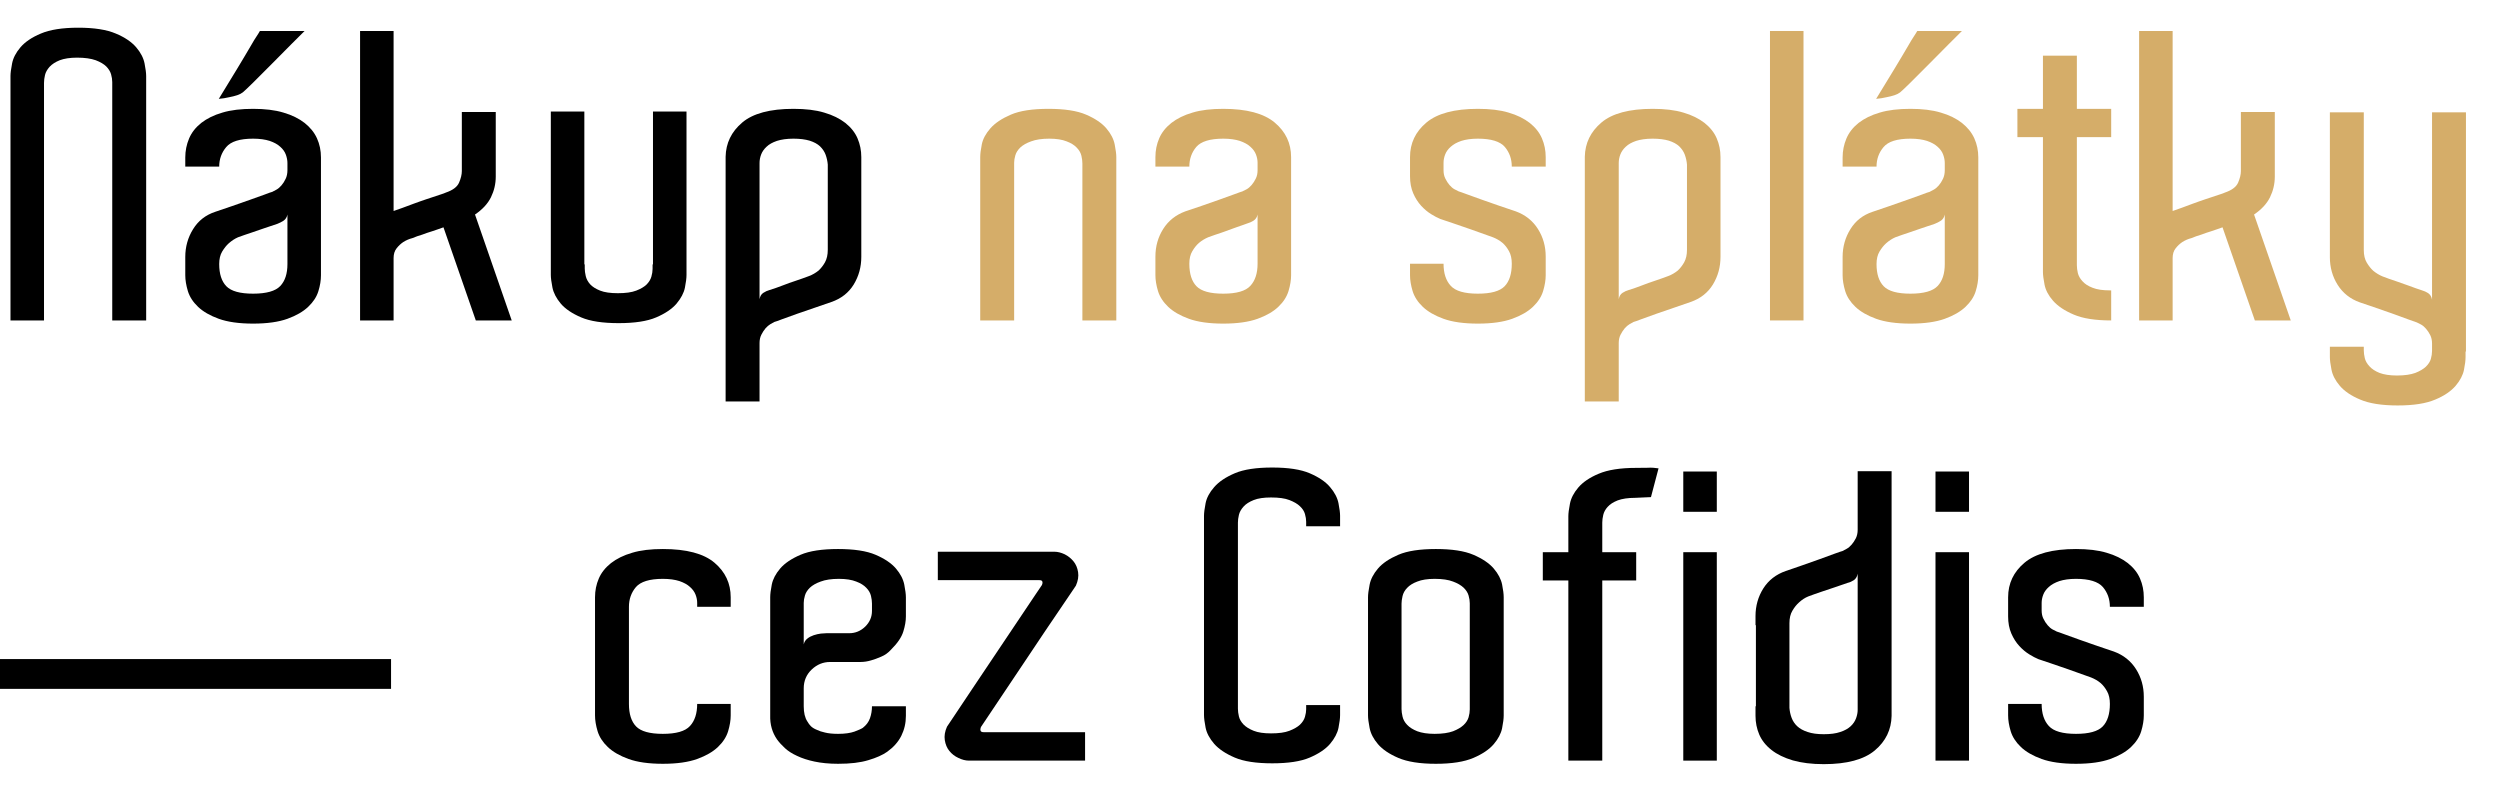 <?xml version="1.0" encoding="UTF-8" standalone="no"?>
<!DOCTYPE svg PUBLIC "-//W3C//DTD SVG 1.1//EN" "http://www.w3.org/Graphics/SVG/1.1/DTD/svg11.dtd">
<svg width="100%" height="100%" viewBox="0 0 242 76" version="1.1" xmlns="http://www.w3.org/2000/svg" xmlns:xlink="http://www.w3.org/1999/xlink" xml:space="preserve" xmlns:serif="http://www.serif.com/" style="fill-rule:evenodd;clip-rule:evenodd;stroke-linecap:square;stroke-linejoin:round;stroke-miterlimit:1.5;">
    <g transform="matrix(1,0,0,1,-6674.57,-4709.99)">
        <g id="Artboard7" transform="matrix(0.982,0,0,0.913,121.982,414.594)">
            <rect x="6671.42" y="4704.83" width="246.16" height="82.693" style="fill:none;"/>
            <g transform="matrix(1.157,0,0,1.245,6000.12,1824.72)">
                <path d="M593.764,2340.53L590.874,2340.53L590.874,2320.23C590.874,2320.02 590.84,2319.8 590.772,2319.56C590.704,2319.33 590.568,2319.11 590.364,2318.9C590.16,2318.7 589.86,2318.52 589.463,2318.37C589.066,2318.23 588.539,2318.15 587.882,2318.15C587.27,2318.15 586.777,2318.23 586.403,2318.37C586.029,2318.52 585.74,2318.71 585.536,2318.93C585.332,2319.16 585.202,2319.39 585.145,2319.63C585.088,2319.87 585.06,2320.09 585.06,2320.3L585.06,2340.53L582.204,2340.53L582.204,2319.72C582.204,2319.47 582.249,2319.11 582.34,2318.65C582.431,2318.18 582.669,2317.72 583.054,2317.27C583.439,2316.82 584.017,2316.42 584.788,2316.1C585.559,2315.77 586.624,2315.6 587.984,2315.6C589.344,2315.6 590.409,2315.77 591.18,2316.1C591.951,2316.42 592.529,2316.82 592.914,2317.27C593.299,2317.72 593.537,2318.18 593.628,2318.65C593.719,2319.11 593.764,2319.47 593.764,2319.72L593.764,2340.53Z" style="fill-rule:nonzero;"/>
                <path d="M602.876,2322.51C603.873,2322.51 604.735,2322.61 605.46,2322.83C606.185,2323.04 606.786,2323.34 607.262,2323.71C607.738,2324.09 608.089,2324.52 608.316,2325.02C608.543,2325.52 608.656,2326.06 608.656,2326.65L608.656,2336.68C608.656,2337.11 608.582,2337.57 608.435,2338.04C608.288,2338.52 607.999,2338.96 607.568,2339.37C607.137,2339.78 606.548,2340.12 605.8,2340.39C605.052,2340.66 604.077,2340.8 602.876,2340.8C601.675,2340.8 600.7,2340.66 599.952,2340.39C599.204,2340.12 598.615,2339.78 598.184,2339.37C597.753,2338.96 597.464,2338.51 597.317,2338.03C597.17,2337.54 597.096,2337.09 597.096,2336.68L597.096,2335.12C597.096,2334.26 597.317,2333.47 597.759,2332.76C598.201,2332.04 598.83,2331.55 599.646,2331.28C600.054,2331.14 600.524,2330.98 601.057,2330.8C601.59,2330.62 602.094,2330.44 602.57,2330.27C603.046,2330.1 603.465,2329.95 603.828,2329.82C604.191,2329.68 604.417,2329.6 604.508,2329.58C604.599,2329.53 604.718,2329.47 604.865,2329.39C605.012,2329.31 605.154,2329.19 605.29,2329.03C605.426,2328.87 605.545,2328.69 605.647,2328.47C605.749,2328.26 605.8,2328.01 605.8,2327.74L605.8,2327.13C605.8,2326.9 605.755,2326.66 605.664,2326.41C605.573,2326.16 605.415,2325.94 605.188,2325.74C604.961,2325.53 604.661,2325.37 604.287,2325.24C603.913,2325.12 603.443,2325.05 602.876,2325.05C601.743,2325.05 600.978,2325.29 600.581,2325.77C600.184,2326.24 599.986,2326.8 599.986,2327.43L597.096,2327.43L597.096,2326.65C597.096,2326.09 597.204,2325.55 597.419,2325.04C597.634,2324.53 597.98,2324.09 598.456,2323.71C598.932,2323.34 599.533,2323.04 600.258,2322.83C600.983,2322.61 601.856,2322.51 602.876,2322.51ZM605.8,2331.51C605.755,2331.74 605.647,2331.91 605.477,2332.03C605.307,2332.14 605.131,2332.23 604.95,2332.3C604.61,2332.41 604.242,2332.53 603.845,2332.67C603.448,2332.81 603.08,2332.93 602.74,2333.05C602.332,2333.18 601.947,2333.32 601.584,2333.45C601.312,2333.57 601.051,2333.74 600.802,2333.96C600.598,2334.14 600.411,2334.38 600.241,2334.66C600.071,2334.94 599.986,2335.3 599.986,2335.73C599.986,2336.57 600.19,2337.2 600.598,2337.62C601.006,2338.04 601.765,2338.25 602.876,2338.25C604.009,2338.25 604.78,2338.03 605.188,2337.6C605.596,2337.17 605.8,2336.55 605.8,2335.73L605.8,2331.51ZM607.262,2315.88C607.058,2316.08 606.69,2316.45 606.157,2316.98C605.624,2317.51 605.069,2318.07 604.491,2318.66C603.913,2319.25 603.38,2319.78 602.893,2320.26C602.406,2320.74 602.105,2321.02 601.992,2321.11C601.879,2321.2 601.72,2321.28 601.516,2321.35C601.312,2321.42 601.085,2321.47 600.836,2321.52C600.564,2321.59 600.269,2321.63 599.952,2321.66C600.541,2320.7 601.074,2319.83 601.55,2319.04C601.754,2318.7 601.958,2318.36 602.162,2318.02C602.366,2317.68 602.553,2317.36 602.723,2317.07C602.893,2316.77 603.046,2316.52 603.182,2316.32C603.318,2316.11 603.409,2315.97 603.454,2315.88L607.262,2315.88Z" style="fill-rule:nonzero;"/>
                <path d="M621.848,2340.53L619.094,2332.6C618.777,2332.72 618.459,2332.82 618.142,2332.93C617.825,2333.03 617.541,2333.12 617.292,2333.22C616.997,2333.3 616.714,2333.41 616.442,2333.52C616.17,2333.59 615.909,2333.7 615.66,2333.86C615.456,2334 615.269,2334.17 615.099,2334.39C614.929,2334.6 614.844,2334.88 614.844,2335.22L614.844,2340.53L611.988,2340.53L611.988,2315.88L614.844,2315.88L614.844,2331.21C615.048,2331.14 615.303,2331.05 615.609,2330.94C615.915,2330.82 616.238,2330.7 616.578,2330.58C616.918,2330.45 617.258,2330.34 617.598,2330.22C617.938,2330.11 618.788,2329.83 618.924,2329.78C619.06,2329.74 619.185,2329.69 619.298,2329.64C619.887,2329.44 620.261,2329.16 620.42,2328.8C620.579,2328.43 620.658,2328.1 620.658,2327.81L620.658,2322.78L623.548,2322.78L623.548,2328.28C623.548,2328.9 623.412,2329.48 623.14,2330.04C622.868,2330.59 622.415,2331.08 621.78,2331.51L624.908,2340.53L621.848,2340.53Z" style="fill-rule:nonzero;"/>
                <path d="M639.8,2322.74L639.8,2336.65C639.8,2336.92 639.755,2337.28 639.664,2337.74C639.573,2338.19 639.335,2338.64 638.95,2339.1C638.565,2339.55 637.987,2339.94 637.216,2340.27C636.445,2340.6 635.38,2340.76 634.02,2340.76C632.66,2340.76 631.595,2340.6 630.824,2340.27C630.053,2339.94 629.475,2339.55 629.09,2339.1C628.705,2338.64 628.467,2338.18 628.376,2337.72C628.285,2337.26 628.24,2336.9 628.24,2336.65L628.24,2322.74L631.096,2322.74L631.096,2335.76L631.13,2335.76L631.13,2336.11C631.13,2336.29 631.158,2336.5 631.215,2336.75C631.272,2337 631.396,2337.23 631.589,2337.45C631.782,2337.66 632.065,2337.84 632.439,2337.99C632.813,2338.14 633.317,2338.21 633.952,2338.21C634.609,2338.21 635.131,2338.14 635.516,2337.99C635.901,2337.84 636.196,2337.67 636.4,2337.47C636.604,2337.26 636.74,2337.04 636.808,2336.8C636.876,2336.56 636.91,2336.34 636.91,2336.14L636.91,2335.76L636.944,2335.76L636.944,2322.74L639.8,2322.74Z" style="fill-rule:nonzero;"/>
                <path d="M654.692,2326.62L654.692,2335.12C654.692,2335.98 654.477,2336.76 654.046,2337.47C653.615,2338.17 652.981,2338.67 652.142,2338.96C651.734,2339.1 651.269,2339.26 650.748,2339.44C650.227,2339.62 649.722,2339.79 649.235,2339.96C648.748,2340.13 648.323,2340.29 647.96,2340.42C647.597,2340.56 647.371,2340.64 647.28,2340.66C647.189,2340.71 647.076,2340.77 646.94,2340.85C646.804,2340.93 646.668,2341.05 646.532,2341.2C646.396,2341.36 646.277,2341.55 646.175,2341.75C646.073,2341.95 646.022,2342.19 646.022,2342.46L646.022,2347.43L643.132,2347.43L643.132,2326.59C643.155,2325.43 643.625,2324.46 644.543,2323.68C645.461,2322.9 646.917,2322.51 648.912,2322.51C649.932,2322.51 650.805,2322.61 651.53,2322.83C652.255,2323.04 652.856,2323.34 653.332,2323.71C653.808,2324.09 654.154,2324.52 654.369,2325.02C654.584,2325.52 654.692,2326.05 654.692,2326.62ZM651.836,2327.26C651.813,2326.97 651.751,2326.69 651.649,2326.41C651.547,2326.14 651.388,2325.91 651.173,2325.7C650.958,2325.5 650.663,2325.34 650.289,2325.22C649.915,2325.11 649.456,2325.05 648.912,2325.05C648.345,2325.05 647.875,2325.12 647.501,2325.24C647.127,2325.37 646.832,2325.53 646.617,2325.74C646.402,2325.94 646.249,2326.16 646.158,2326.4C646.067,2326.64 646.022,2326.88 646.022,2327.13L646.022,2338.72C646.067,2338.47 646.175,2338.29 646.345,2338.18C646.515,2338.07 646.691,2337.99 646.872,2337.94C647.235,2337.83 647.609,2337.7 647.994,2337.55C648.379,2337.4 648.742,2337.27 649.082,2337.16C649.49,2337.02 649.875,2336.89 650.238,2336.75C650.533,2336.64 650.805,2336.48 651.054,2336.28C651.258,2336.09 651.439,2335.86 651.598,2335.58C651.757,2335.29 651.836,2334.94 651.836,2334.51L651.836,2327.26Z" style="fill-rule:nonzero;"/>
                <path d="M676.418,2340.53L673.528,2340.53L673.528,2327.16C673.528,2326.96 673.5,2326.74 673.443,2326.5C673.386,2326.26 673.256,2326.03 673.052,2325.82C672.848,2325.6 672.559,2325.42 672.185,2325.28C671.811,2325.13 671.318,2325.05 670.706,2325.05C670.071,2325.05 669.556,2325.13 669.159,2325.28C668.762,2325.42 668.456,2325.6 668.241,2325.8C668.026,2326.01 667.884,2326.23 667.816,2326.47C667.748,2326.7 667.714,2326.91 667.714,2327.1L667.714,2340.53L664.824,2340.53L664.824,2326.62C664.824,2326.35 664.869,2325.98 664.96,2325.53C665.051,2325.08 665.294,2324.62 665.691,2324.17C666.088,2323.72 666.671,2323.33 667.442,2323C668.213,2322.67 669.278,2322.51 670.638,2322.51C671.998,2322.51 673.063,2322.67 673.834,2323C674.605,2323.33 675.183,2323.72 675.568,2324.17C675.953,2324.62 676.191,2325.08 676.282,2325.55C676.373,2326.01 676.418,2326.37 676.418,2326.62L676.418,2340.53Z" style="fill:rgb(213,173,105);fill-rule:nonzero;"/>
                <path d="M685.53,2322.51C687.525,2322.51 688.987,2322.9 689.916,2323.68C690.845,2324.46 691.31,2325.44 691.31,2326.62L691.31,2336.68C691.31,2337.09 691.236,2337.54 691.089,2338.03C690.942,2338.51 690.653,2338.96 690.222,2339.37C689.791,2339.78 689.202,2340.12 688.454,2340.39C687.706,2340.66 686.731,2340.8 685.53,2340.8C684.329,2340.8 683.354,2340.66 682.606,2340.39C681.858,2340.12 681.269,2339.78 680.838,2339.37C680.407,2338.96 680.118,2338.51 679.971,2338.03C679.824,2337.54 679.75,2337.09 679.75,2336.68L679.75,2335.09C679.75,2334.22 679.971,2333.44 680.413,2332.74C680.855,2332.04 681.484,2331.54 682.3,2331.24C682.708,2331.11 683.173,2330.95 683.694,2330.77C684.215,2330.59 684.72,2330.41 685.207,2330.24C685.694,2330.07 686.119,2329.92 686.482,2329.78C686.845,2329.64 687.071,2329.57 687.162,2329.54C687.253,2329.5 687.372,2329.43 687.519,2329.36C687.666,2329.28 687.808,2329.16 687.944,2329C688.08,2328.84 688.199,2328.66 688.301,2328.45C688.403,2328.25 688.454,2328.01 688.454,2327.74L688.454,2327.1C688.454,2326.87 688.409,2326.64 688.318,2326.4C688.227,2326.16 688.069,2325.94 687.842,2325.74C687.615,2325.53 687.315,2325.37 686.941,2325.24C686.567,2325.12 686.097,2325.05 685.53,2325.05C684.397,2325.05 683.632,2325.29 683.235,2325.75C682.838,2326.22 682.64,2326.78 682.64,2327.43L679.75,2327.43L679.75,2326.62C679.75,2326.05 679.858,2325.52 680.073,2325.02C680.288,2324.52 680.634,2324.09 681.11,2323.71C681.586,2323.34 682.187,2323.04 682.912,2322.83C683.637,2322.61 684.51,2322.51 685.53,2322.51ZM688.454,2331.51C688.409,2331.74 688.295,2331.91 688.114,2332.03C687.933,2332.14 687.763,2332.22 687.604,2332.26C687.264,2332.38 686.896,2332.51 686.499,2332.65C686.102,2332.8 685.734,2332.93 685.394,2333.05C684.986,2333.18 684.601,2333.32 684.238,2333.45C683.966,2333.57 683.705,2333.72 683.456,2333.93C683.252,2334.11 683.065,2334.34 682.895,2334.63C682.725,2334.91 682.64,2335.27 682.64,2335.7C682.64,2336.56 682.844,2337.2 683.252,2337.62C683.66,2338.04 684.419,2338.25 685.53,2338.25C686.663,2338.25 687.434,2338.03 687.842,2337.58C688.25,2337.14 688.454,2336.51 688.454,2335.7L688.454,2331.51Z" style="fill:rgb(213,173,105);fill-rule:nonzero;"/>
                <path d="M710.112,2327.43C710.112,2326.78 709.914,2326.22 709.517,2325.75C709.12,2325.29 708.355,2325.05 707.222,2325.05C706.655,2325.05 706.185,2325.12 705.811,2325.24C705.437,2325.37 705.137,2325.53 704.91,2325.74C704.683,2325.94 704.525,2326.16 704.434,2326.4C704.343,2326.64 704.298,2326.87 704.298,2327.1L704.298,2327.74C704.298,2328.01 704.349,2328.25 704.451,2328.45C704.553,2328.66 704.672,2328.84 704.808,2329C704.944,2329.16 705.086,2329.28 705.233,2329.36C705.38,2329.43 705.499,2329.5 705.59,2329.54C705.681,2329.57 705.907,2329.64 706.27,2329.78C706.633,2329.92 707.058,2330.07 707.545,2330.24C708.032,2330.41 708.537,2330.59 709.058,2330.77C709.579,2330.95 710.044,2331.11 710.452,2331.24C711.268,2331.54 711.897,2332.04 712.339,2332.74C712.781,2333.44 713.002,2334.22 713.002,2335.09L713.002,2336.68C713.002,2337.09 712.928,2337.54 712.781,2338.03C712.634,2338.51 712.345,2338.96 711.914,2339.37C711.483,2339.78 710.894,2340.12 710.146,2340.39C709.398,2340.66 708.423,2340.8 707.222,2340.8C706.021,2340.8 705.046,2340.66 704.298,2340.39C703.55,2340.12 702.961,2339.78 702.53,2339.37C702.099,2338.96 701.81,2338.51 701.663,2338.03C701.516,2337.54 701.442,2337.09 701.442,2336.68L701.442,2335.7L704.298,2335.7C704.298,2336.51 704.502,2337.14 704.91,2337.58C705.318,2338.03 706.089,2338.25 707.222,2338.25C708.333,2338.25 709.092,2338.04 709.5,2337.62C709.908,2337.2 710.112,2336.56 710.112,2335.7C710.112,2335.27 710.033,2334.91 709.874,2334.63C709.715,2334.34 709.534,2334.11 709.33,2333.93C709.081,2333.72 708.809,2333.57 708.514,2333.45C707.834,2333.2 707.199,2332.98 706.61,2332.77C706.089,2332.59 705.584,2332.42 705.097,2332.25C704.61,2332.08 704.253,2331.96 704.026,2331.89C703.799,2331.8 703.539,2331.66 703.244,2331.48C702.949,2331.3 702.666,2331.06 702.394,2330.77C702.122,2330.47 701.895,2330.12 701.714,2329.7C701.533,2329.28 701.442,2328.8 701.442,2328.25L701.442,2326.62C701.442,2325.44 701.907,2324.46 702.836,2323.68C703.765,2322.9 705.227,2322.51 707.222,2322.51C708.242,2322.51 709.115,2322.61 709.84,2322.83C710.565,2323.04 711.166,2323.34 711.642,2323.71C712.118,2324.09 712.464,2324.52 712.679,2325.02C712.894,2325.52 713.002,2326.05 713.002,2326.62L713.002,2327.43L710.112,2327.43Z" style="fill:rgb(213,173,105);fill-rule:nonzero;"/>
                <path d="M727.894,2326.62L727.894,2335.12C727.894,2335.98 727.679,2336.76 727.248,2337.47C726.817,2338.17 726.183,2338.67 725.344,2338.96C724.936,2339.1 724.471,2339.26 723.95,2339.44C723.429,2339.62 722.924,2339.79 722.437,2339.96C721.95,2340.13 721.525,2340.29 721.162,2340.42C720.799,2340.56 720.573,2340.64 720.482,2340.66C720.391,2340.71 720.278,2340.77 720.142,2340.85C720.006,2340.93 719.87,2341.05 719.734,2341.2C719.598,2341.36 719.479,2341.55 719.377,2341.75C719.275,2341.95 719.224,2342.19 719.224,2342.46L719.224,2347.43L716.334,2347.43L716.334,2326.59C716.357,2325.43 716.827,2324.46 717.745,2323.68C718.663,2322.9 720.119,2322.51 722.114,2322.51C723.134,2322.51 724.007,2322.61 724.732,2322.83C725.457,2323.04 726.058,2323.34 726.534,2323.71C727.01,2324.09 727.356,2324.52 727.571,2325.02C727.786,2325.52 727.894,2326.05 727.894,2326.62ZM725.038,2327.26C725.015,2326.97 724.953,2326.69 724.851,2326.41C724.749,2326.14 724.59,2325.91 724.375,2325.7C724.16,2325.5 723.865,2325.34 723.491,2325.22C723.117,2325.11 722.658,2325.05 722.114,2325.05C721.547,2325.05 721.077,2325.12 720.703,2325.24C720.329,2325.37 720.034,2325.53 719.819,2325.74C719.604,2325.94 719.451,2326.16 719.36,2326.4C719.269,2326.64 719.224,2326.88 719.224,2327.13L719.224,2338.72C719.269,2338.47 719.377,2338.29 719.547,2338.18C719.717,2338.07 719.893,2337.99 720.074,2337.94C720.437,2337.83 720.811,2337.7 721.196,2337.55C721.581,2337.4 721.944,2337.27 722.284,2337.16C722.692,2337.02 723.077,2336.89 723.44,2336.75C723.735,2336.64 724.007,2336.48 724.256,2336.28C724.46,2336.09 724.641,2335.86 724.8,2335.58C724.959,2335.29 725.038,2334.94 725.038,2334.51L725.038,2327.26Z" style="fill:rgb(213,173,105);fill-rule:nonzero;"/>
                <rect x="732.11" y="2315.88" width="2.856" height="24.65" style="fill:rgb(213,173,105);fill-rule:nonzero;"/>
                <path d="M744.078,2322.51C745.075,2322.51 745.937,2322.61 746.662,2322.83C747.387,2323.04 747.988,2323.34 748.464,2323.71C748.94,2324.09 749.291,2324.52 749.518,2325.02C749.745,2325.52 749.858,2326.06 749.858,2326.65L749.858,2336.68C749.858,2337.11 749.784,2337.57 749.637,2338.04C749.49,2338.52 749.201,2338.96 748.77,2339.37C748.339,2339.78 747.75,2340.12 747.002,2340.39C746.254,2340.66 745.279,2340.8 744.078,2340.8C742.877,2340.8 741.902,2340.66 741.154,2340.39C740.406,2340.12 739.817,2339.78 739.386,2339.37C738.955,2338.96 738.666,2338.51 738.519,2338.03C738.372,2337.54 738.298,2337.09 738.298,2336.68L738.298,2335.12C738.298,2334.26 738.519,2333.47 738.961,2332.76C739.403,2332.04 740.032,2331.55 740.848,2331.28C741.256,2331.14 741.726,2330.98 742.259,2330.8C742.792,2330.62 743.296,2330.44 743.772,2330.27C744.248,2330.1 744.667,2329.95 745.03,2329.82C745.393,2329.68 745.619,2329.6 745.71,2329.58C745.801,2329.53 745.92,2329.47 746.067,2329.39C746.214,2329.31 746.356,2329.19 746.492,2329.03C746.628,2328.87 746.747,2328.69 746.849,2328.47C746.951,2328.26 747.002,2328.01 747.002,2327.74L747.002,2327.13C747.002,2326.9 746.957,2326.66 746.866,2326.41C746.775,2326.16 746.617,2325.94 746.39,2325.74C746.163,2325.53 745.863,2325.37 745.489,2325.24C745.115,2325.12 744.645,2325.05 744.078,2325.05C742.945,2325.05 742.18,2325.29 741.783,2325.77C741.386,2326.24 741.188,2326.8 741.188,2327.43L738.298,2327.43L738.298,2326.65C738.298,2326.09 738.406,2325.55 738.621,2325.04C738.836,2324.53 739.182,2324.09 739.658,2323.71C740.134,2323.34 740.735,2323.04 741.46,2322.83C742.185,2322.61 743.058,2322.51 744.078,2322.51ZM747.002,2331.51C746.957,2331.74 746.849,2331.91 746.679,2332.03C746.509,2332.14 746.333,2332.23 746.152,2332.3C745.812,2332.41 745.444,2332.53 745.047,2332.67C744.65,2332.81 744.282,2332.93 743.942,2333.05C743.534,2333.18 743.149,2333.32 742.786,2333.45C742.514,2333.57 742.253,2333.74 742.004,2333.96C741.8,2334.14 741.613,2334.38 741.443,2334.66C741.273,2334.94 741.188,2335.3 741.188,2335.73C741.188,2336.57 741.392,2337.2 741.8,2337.62C742.208,2338.04 742.967,2338.25 744.078,2338.25C745.211,2338.25 745.982,2338.03 746.39,2337.6C746.798,2337.17 747.002,2336.55 747.002,2335.73L747.002,2331.51ZM748.464,2315.88C748.26,2316.08 747.892,2316.45 747.359,2316.98C746.826,2317.51 746.271,2318.07 745.693,2318.66C745.115,2319.25 744.582,2319.78 744.095,2320.26C743.608,2320.74 743.307,2321.02 743.194,2321.11C743.081,2321.2 742.922,2321.28 742.718,2321.35C742.514,2321.42 742.287,2321.47 742.038,2321.52C741.766,2321.59 741.471,2321.63 741.154,2321.66C741.743,2320.7 742.276,2319.83 742.752,2319.04C742.956,2318.7 743.16,2318.36 743.364,2318.02C743.568,2317.68 743.755,2317.36 743.925,2317.07C744.095,2316.77 744.248,2316.52 744.384,2316.32C744.52,2316.11 744.611,2315.97 744.656,2315.88L748.464,2315.88Z" style="fill:rgb(213,173,105);fill-rule:nonzero;"/>
                <path d="M761.18,2337.97L761.18,2340.53C759.82,2340.53 758.755,2340.36 757.984,2340.03C757.213,2339.7 756.63,2339.31 756.233,2338.86C755.836,2338.41 755.593,2337.95 755.502,2337.48C755.411,2337.02 755.366,2336.66 755.366,2336.41L755.366,2324.92L753.19,2324.92L753.19,2322.51L755.366,2322.51L755.366,2317.98L758.256,2317.98L758.256,2322.51L761.18,2322.51L761.18,2324.92L758.256,2324.92L758.256,2335.83C758.256,2336.04 758.284,2336.26 758.341,2336.5C758.398,2336.73 758.528,2336.97 758.732,2337.19C758.936,2337.42 759.225,2337.61 759.599,2337.75C759.973,2337.9 760.466,2337.97 761.078,2337.97L761.18,2337.97Z" style="fill:rgb(213,173,105);fill-rule:nonzero;"/>
                <path d="M773.42,2340.53L770.666,2332.6C770.349,2332.72 770.031,2332.82 769.714,2332.93C769.397,2333.03 769.113,2333.12 768.864,2333.22C768.569,2333.3 768.286,2333.41 768.014,2333.52C767.742,2333.59 767.481,2333.7 767.232,2333.86C767.028,2334 766.841,2334.17 766.671,2334.39C766.501,2334.6 766.416,2334.88 766.416,2335.22L766.416,2340.53L763.56,2340.53L763.56,2315.88L766.416,2315.88L766.416,2331.21C766.62,2331.14 766.875,2331.05 767.181,2330.94C767.487,2330.82 767.81,2330.7 768.15,2330.58C768.49,2330.45 768.83,2330.34 769.17,2330.22C769.51,2330.11 770.36,2329.83 770.496,2329.78C770.632,2329.74 770.757,2329.69 770.87,2329.64C771.459,2329.44 771.833,2329.16 771.992,2328.8C772.151,2328.43 772.23,2328.1 772.23,2327.81L772.23,2322.78L775.12,2322.78L775.12,2328.28C775.12,2328.9 774.984,2329.48 774.712,2330.04C774.44,2330.59 773.987,2331.08 773.352,2331.51L776.48,2340.53L773.42,2340.53Z" style="fill:rgb(213,173,105);fill-rule:nonzero;"/>
                <path d="M791.406,2343.18L791.372,2343.18L791.372,2343.65C791.372,2343.93 791.327,2344.29 791.236,2344.74C791.145,2345.19 790.907,2345.65 790.522,2346.1C790.137,2346.55 789.559,2346.95 788.788,2347.27C788.017,2347.6 786.952,2347.77 785.592,2347.77C784.232,2347.77 783.167,2347.6 782.396,2347.27C781.625,2346.95 781.047,2346.55 780.662,2346.1C780.277,2345.65 780.039,2345.19 779.948,2344.72C779.857,2344.26 779.812,2343.9 779.812,2343.65L779.812,2342.77L782.702,2342.77L782.702,2343.08C782.702,2343.28 782.73,2343.5 782.787,2343.74C782.844,2343.98 782.974,2344.21 783.178,2344.43C783.382,2344.66 783.671,2344.85 784.045,2345C784.419,2345.14 784.912,2345.22 785.524,2345.22C786.181,2345.22 786.703,2345.14 787.088,2345C787.473,2344.85 787.774,2344.67 787.989,2344.47C788.204,2344.26 788.346,2344.04 788.414,2343.81C788.482,2343.57 788.516,2343.35 788.516,2343.14L788.516,2342.5C788.516,2342.22 788.465,2341.99 788.363,2341.78C788.261,2341.58 788.142,2341.4 788.006,2341.24C787.87,2341.08 787.728,2340.96 787.581,2340.88C787.434,2340.8 787.315,2340.74 787.224,2340.7C787.133,2340.67 786.907,2340.59 786.544,2340.46C786.181,2340.32 785.762,2340.17 785.286,2340C784.81,2339.83 784.306,2339.65 783.773,2339.47C783.24,2339.29 782.77,2339.13 782.362,2338.99C781.546,2338.7 780.917,2338.2 780.475,2337.5C780.033,2336.8 779.812,2336.01 779.812,2335.15L779.812,2322.81L782.702,2322.81L782.702,2334.54C782.702,2334.97 782.787,2335.33 782.957,2335.61C783.127,2335.89 783.314,2336.13 783.518,2336.31C783.767,2336.51 784.028,2336.67 784.3,2336.78C784.663,2336.92 785.048,2337.06 785.456,2337.19C785.796,2337.31 786.164,2337.44 786.561,2337.58C786.958,2337.73 787.326,2337.86 787.666,2337.97C787.847,2338.02 788.023,2338.1 788.193,2338.21C788.363,2338.33 788.471,2338.51 788.516,2338.76L788.516,2322.81L791.406,2322.81L791.406,2343.18Z" style="fill:rgb(213,173,105);fill-rule:nonzero;"/>
            </g>
            <g transform="matrix(1.157,0,0,1.245,6057.74,1871.39)">
                <path d="M590.908,2327.43L590.908,2327.1C590.908,2326.87 590.863,2326.64 590.772,2326.4C590.681,2326.16 590.523,2325.94 590.296,2325.74C590.069,2325.53 589.769,2325.37 589.395,2325.24C589.021,2325.12 588.551,2325.05 587.984,2325.05C586.851,2325.05 586.086,2325.29 585.689,2325.75C585.292,2326.22 585.094,2326.78 585.094,2327.43L585.094,2335.7C585.094,2336.56 585.298,2337.2 585.706,2337.62C586.114,2338.04 586.873,2338.25 587.984,2338.25C589.117,2338.25 589.888,2338.03 590.296,2337.58C590.704,2337.14 590.908,2336.51 590.908,2335.7L593.764,2335.7L593.764,2336.68C593.764,2337.09 593.69,2337.54 593.543,2338.03C593.396,2338.51 593.107,2338.96 592.676,2339.37C592.245,2339.78 591.656,2340.12 590.908,2340.39C590.16,2340.66 589.185,2340.8 587.984,2340.8C586.783,2340.8 585.808,2340.66 585.06,2340.39C584.312,2340.12 583.723,2339.78 583.292,2339.37C582.861,2338.96 582.572,2338.51 582.425,2338.03C582.278,2337.54 582.204,2337.09 582.204,2336.68L582.204,2326.62C582.204,2326.05 582.312,2325.52 582.527,2325.02C582.742,2324.52 583.088,2324.09 583.564,2323.71C584.04,2323.34 584.641,2323.04 585.366,2322.83C586.091,2322.61 586.964,2322.51 587.984,2322.51C590.001,2322.51 591.469,2322.9 592.387,2323.68C593.305,2324.46 593.764,2325.44 593.764,2326.62L593.764,2327.43L590.908,2327.43Z" style="fill-rule:nonzero;"/>
                <path d="M602.91,2322.51C604.27,2322.51 605.335,2322.67 606.106,2323C606.877,2323.33 607.455,2323.72 607.84,2324.17C608.225,2324.62 608.463,2325.08 608.554,2325.55C608.645,2326.01 608.69,2326.37 608.69,2326.62L608.69,2328.25C608.69,2328.64 608.616,2329.07 608.469,2329.54C608.322,2330.02 607.976,2330.53 607.432,2331.07C607.183,2331.35 606.899,2331.55 606.582,2331.68C606.265,2331.82 605.981,2331.92 605.732,2331.99C605.437,2332.08 605.131,2332.13 604.814,2332.13L602.23,2332.13C601.641,2332.13 601.119,2332.34 600.666,2332.77C600.213,2333.2 599.986,2333.74 599.986,2334.37L599.986,2335.9C599.986,2336.45 600.088,2336.88 600.292,2337.19C600.383,2337.35 600.485,2337.49 600.598,2337.6C600.711,2337.71 600.881,2337.82 601.108,2337.91C601.289,2338 601.522,2338.08 601.805,2338.14C602.088,2338.21 602.457,2338.25 602.91,2338.25C603.499,2338.25 603.964,2338.18 604.304,2338.06C604.644,2337.93 604.882,2337.83 605.018,2337.74C605.313,2337.51 605.517,2337.24 605.63,2336.92C605.743,2336.6 605.8,2336.26 605.8,2335.9L608.69,2335.9L608.69,2336.72C608.69,2337.33 608.56,2337.89 608.299,2338.42C608.038,2338.94 607.636,2339.39 607.092,2339.78C606.707,2340.05 606.174,2340.29 605.494,2340.49C604.814,2340.7 603.953,2340.8 602.91,2340.8C602.139,2340.8 601.471,2340.73 600.904,2340.61C600.337,2340.49 599.844,2340.33 599.425,2340.13C599.006,2339.94 598.66,2339.72 598.388,2339.47C598.116,2339.22 597.889,2338.97 597.708,2338.72C597.3,2338.13 597.107,2337.45 597.13,2336.68L597.13,2326.62C597.13,2326.35 597.175,2325.98 597.266,2325.53C597.357,2325.08 597.595,2324.62 597.98,2324.17C598.365,2323.72 598.943,2323.33 599.714,2323C600.485,2322.67 601.55,2322.51 602.91,2322.51ZM605.8,2327.78L605.8,2327.16C605.8,2326.96 605.772,2326.74 605.715,2326.5C605.658,2326.26 605.528,2326.03 605.324,2325.82C605.12,2325.6 604.831,2325.42 604.457,2325.28C604.083,2325.13 603.59,2325.05 602.978,2325.05C602.343,2325.05 601.828,2325.13 601.431,2325.28C601.034,2325.42 600.728,2325.6 600.513,2325.8C600.298,2326.01 600.156,2326.23 600.088,2326.47C600.02,2326.7 599.986,2326.91 599.986,2327.1L599.986,2330.63C600.031,2330.43 600.133,2330.26 600.292,2330.14C600.451,2330.01 600.632,2329.92 600.836,2329.85C601.04,2329.78 601.244,2329.74 601.448,2329.71C601.652,2329.69 601.811,2329.68 601.924,2329.68L603.862,2329.68C604.383,2329.68 604.837,2329.49 605.222,2329.12C605.607,2328.74 605.8,2328.3 605.8,2327.78Z" style="fill-rule:nonzero;"/>
                <path d="M623.956,2338.11L623.956,2340.53L614.062,2340.53C613.767,2340.53 613.467,2340.45 613.161,2340.3C612.855,2340.16 612.6,2339.96 612.396,2339.71C612.192,2339.46 612.062,2339.15 612.005,2338.79C611.948,2338.43 612.011,2338.04 612.192,2337.64C612.215,2337.61 612.424,2337.3 612.821,2336.7C613.218,2336.1 613.716,2335.35 614.317,2334.46C614.918,2333.56 615.564,2332.6 616.255,2331.57C616.946,2330.53 617.592,2329.57 618.193,2328.68C618.794,2327.78 619.292,2327.04 619.689,2326.45C620.086,2325.86 620.284,2325.57 620.284,2325.57C620.329,2325.47 620.341,2325.38 620.318,2325.29C620.295,2325.2 620.205,2325.16 620.046,2325.16L611.41,2325.16L611.41,2322.74L621.338,2322.74C621.633,2322.74 621.927,2322.82 622.222,2322.96C622.517,2323.11 622.766,2323.31 622.97,2323.56C623.174,2323.81 623.304,2324.11 623.361,2324.48C623.418,2324.84 623.355,2325.22 623.174,2325.63C623.174,2325.63 623.055,2325.81 622.817,2326.16C622.579,2326.51 622.267,2326.97 621.882,2327.54C621.497,2328.1 621.06,2328.75 620.573,2329.47C620.086,2330.2 619.593,2330.94 619.094,2331.68L615.082,2337.67C615.037,2337.78 615.025,2337.88 615.048,2337.97C615.071,2338.07 615.173,2338.11 615.354,2338.11L623.956,2338.11Z" style="fill-rule:nonzero;"/>
                <path d="M642.792,2320.57L642.792,2320.19C642.792,2319.99 642.758,2319.77 642.69,2319.53C642.622,2319.29 642.48,2319.07 642.265,2318.87C642.05,2318.66 641.749,2318.49 641.364,2318.34C640.979,2318.19 640.457,2318.12 639.8,2318.12C639.188,2318.12 638.695,2318.19 638.321,2318.34C637.947,2318.49 637.658,2318.67 637.454,2318.9C637.25,2319.13 637.12,2319.36 637.063,2319.6C637.006,2319.84 636.978,2320.06 636.978,2320.26L636.978,2336.11C636.978,2336.31 637.006,2336.53 637.063,2336.77C637.12,2337.01 637.25,2337.23 637.454,2337.45C637.658,2337.66 637.947,2337.84 638.321,2337.99C638.695,2338.14 639.188,2338.21 639.8,2338.21C640.457,2338.21 640.979,2338.14 641.364,2337.99C641.749,2337.84 642.05,2337.67 642.265,2337.47C642.48,2337.26 642.622,2337.04 642.69,2336.8C642.758,2336.56 642.792,2336.35 642.792,2336.17L642.792,2335.8L645.682,2335.8L645.682,2336.65C645.682,2336.92 645.637,2337.28 645.546,2337.74C645.455,2338.19 645.217,2338.64 644.832,2339.1C644.447,2339.55 643.869,2339.94 643.098,2340.27C642.327,2340.6 641.262,2340.76 639.902,2340.76C638.542,2340.76 637.477,2340.6 636.706,2340.27C635.935,2339.94 635.352,2339.55 634.955,2339.1C634.558,2338.64 634.315,2338.18 634.224,2337.72C634.133,2337.26 634.088,2336.9 634.088,2336.65L634.088,2319.68C634.088,2319.43 634.133,2319.08 634.224,2318.61C634.315,2318.15 634.558,2317.69 634.955,2317.24C635.352,2316.78 635.935,2316.39 636.706,2316.06C637.477,2315.73 638.542,2315.57 639.902,2315.57C641.262,2315.57 642.327,2315.73 643.098,2316.06C643.869,2316.39 644.447,2316.78 644.832,2317.24C645.217,2317.69 645.455,2318.15 645.546,2318.61C645.637,2319.08 645.682,2319.43 645.682,2319.68L645.682,2320.57L642.792,2320.57Z" style="fill-rule:nonzero;"/>
                <path d="M659.622,2326.62L659.622,2336.68C659.622,2336.95 659.577,2337.32 659.486,2337.77C659.395,2338.22 659.157,2338.68 658.772,2339.13C658.387,2339.58 657.809,2339.97 657.038,2340.3C656.267,2340.63 655.202,2340.8 653.842,2340.8C652.482,2340.8 651.417,2340.63 650.646,2340.3C649.875,2339.97 649.297,2339.58 648.912,2339.13C648.527,2338.68 648.289,2338.22 648.198,2337.75C648.107,2337.29 648.062,2336.93 648.062,2336.68L648.062,2326.62C648.062,2326.37 648.107,2326.01 648.198,2325.55C648.289,2325.08 648.527,2324.62 648.912,2324.17C649.297,2323.72 649.875,2323.33 650.646,2323C651.417,2322.67 652.482,2322.51 653.842,2322.51C655.202,2322.51 656.267,2322.67 657.038,2323C657.809,2323.33 658.387,2323.72 658.772,2324.17C659.157,2324.62 659.395,2325.08 659.486,2325.53C659.577,2325.98 659.622,2326.35 659.622,2326.62ZM656.732,2336.17L656.732,2327.13C656.732,2326.93 656.698,2326.7 656.63,2326.47C656.562,2326.23 656.42,2326.01 656.205,2325.8C655.99,2325.6 655.689,2325.42 655.304,2325.28C654.919,2325.13 654.397,2325.05 653.74,2325.05C653.128,2325.05 652.635,2325.13 652.261,2325.28C651.887,2325.42 651.598,2325.6 651.394,2325.82C651.19,2326.03 651.06,2326.27 651.003,2326.52C650.946,2326.77 650.918,2326.98 650.918,2327.16L650.918,2336.14C650.918,2336.32 650.946,2336.53 651.003,2336.78C651.06,2337.03 651.19,2337.27 651.394,2337.48C651.598,2337.7 651.887,2337.88 652.261,2338.03C652.635,2338.17 653.128,2338.25 653.74,2338.25C654.397,2338.25 654.919,2338.17 655.304,2338.03C655.689,2337.88 655.99,2337.7 656.205,2337.5C656.42,2337.3 656.562,2337.07 656.63,2336.84C656.698,2336.6 656.732,2336.38 656.732,2336.17Z" style="fill-rule:nonzero;"/>
                <path d="M668.02,2322.78L670.91,2322.78L670.91,2325.19L668.02,2325.19L668.02,2340.53L665.13,2340.53L665.13,2325.19L662.954,2325.19L662.954,2322.78L665.13,2322.78L665.13,2319.72C665.13,2319.47 665.175,2319.11 665.266,2318.65C665.357,2318.18 665.595,2317.72 665.98,2317.27C666.365,2316.82 666.943,2316.42 667.714,2316.1C668.485,2315.77 669.55,2315.6 670.91,2315.6C671.273,2315.6 671.601,2315.6 671.896,2315.59C672.191,2315.57 672.497,2315.59 672.814,2315.64L672.168,2318.09C671.896,2318.11 671.669,2318.12 671.488,2318.12C671.307,2318.12 671.091,2318.13 670.842,2318.15C670.207,2318.15 669.703,2318.23 669.329,2318.37C668.955,2318.52 668.672,2318.7 668.479,2318.92C668.286,2319.13 668.162,2319.36 668.105,2319.6C668.048,2319.84 668.02,2320.06 668.02,2320.26L668.02,2322.78Z" style="fill-rule:nonzero;"/>
                <path d="M674.922,2340.53L674.922,2322.78L677.778,2322.78L677.778,2340.53L674.922,2340.53ZM674.922,2315.91L677.778,2315.91L677.778,2319.34L674.922,2319.34L674.922,2315.91Z" style="fill-rule:nonzero;"/>
                <path d="M692.67,2336.72C692.647,2337.89 692.171,2338.88 691.242,2339.66C690.313,2340.44 688.862,2340.83 686.89,2340.83C685.87,2340.83 684.992,2340.72 684.255,2340.51C683.518,2340.29 682.912,2340 682.436,2339.62C681.96,2339.25 681.614,2338.81 681.399,2338.32C681.184,2337.82 681.076,2337.28 681.076,2336.72L681.076,2335.9L681.11,2335.9L681.11,2329L681.076,2329L681.076,2328.22C681.076,2327.36 681.297,2326.57 681.739,2325.87C682.181,2325.17 682.821,2324.67 683.66,2324.38C684.068,2324.24 684.533,2324.08 685.054,2323.9C685.575,2323.72 686.074,2323.54 686.55,2323.37C687.026,2323.2 687.445,2323.05 687.808,2322.91C688.171,2322.78 688.397,2322.7 688.488,2322.68C688.579,2322.63 688.698,2322.57 688.845,2322.49C688.992,2322.41 689.134,2322.29 689.27,2322.13C689.406,2321.97 689.525,2321.79 689.627,2321.59C689.729,2321.38 689.78,2321.14 689.78,2320.87L689.78,2315.88L692.67,2315.88L692.67,2336.72ZM686.89,2338.28C687.457,2338.28 687.927,2338.22 688.301,2338.09C688.675,2337.97 688.97,2337.8 689.185,2337.6C689.4,2337.4 689.553,2337.17 689.644,2336.92C689.735,2336.67 689.78,2336.43 689.78,2336.21L689.78,2324.61C689.735,2324.86 689.627,2325.04 689.457,2325.16C689.287,2325.27 689.111,2325.35 688.93,2325.39C688.59,2325.51 688.222,2325.63 687.825,2325.77C687.428,2325.91 687.06,2326.03 686.72,2326.14C686.312,2326.28 685.927,2326.41 685.564,2326.55C685.292,2326.66 685.031,2326.83 684.782,2327.06C684.578,2327.24 684.391,2327.47 684.221,2327.76C684.051,2328.04 683.966,2328.4 683.966,2328.83L683.966,2336.04C683.989,2336.33 684.051,2336.62 684.153,2336.89C684.255,2337.16 684.414,2337.4 684.629,2337.6C684.844,2337.8 685.139,2337.97 685.513,2338.09C685.887,2338.22 686.346,2338.28 686.89,2338.28Z" style="fill-rule:nonzero;"/>
                <path d="M696.41,2340.53L696.41,2322.78L699.266,2322.78L699.266,2340.53L696.41,2340.53ZM696.41,2315.91L699.266,2315.91L699.266,2319.34L696.41,2319.34L696.41,2315.91Z" style="fill-rule:nonzero;"/>
                <path d="M711.268,2327.43C711.268,2326.78 711.07,2326.22 710.673,2325.75C710.276,2325.29 709.511,2325.05 708.378,2325.05C707.811,2325.05 707.341,2325.12 706.967,2325.24C706.593,2325.37 706.293,2325.53 706.066,2325.74C705.839,2325.94 705.681,2326.16 705.59,2326.4C705.499,2326.64 705.454,2326.87 705.454,2327.1L705.454,2327.74C705.454,2328.01 705.505,2328.25 705.607,2328.45C705.709,2328.66 705.828,2328.84 705.964,2329C706.1,2329.16 706.242,2329.28 706.389,2329.36C706.536,2329.43 706.655,2329.5 706.746,2329.54C706.837,2329.57 707.063,2329.64 707.426,2329.78C707.789,2329.92 708.214,2330.07 708.701,2330.24C709.188,2330.41 709.693,2330.59 710.214,2330.77C710.735,2330.95 711.2,2331.11 711.608,2331.24C712.424,2331.54 713.053,2332.04 713.495,2332.74C713.937,2333.44 714.158,2334.22 714.158,2335.09L714.158,2336.68C714.158,2337.09 714.084,2337.54 713.937,2338.03C713.79,2338.51 713.501,2338.96 713.07,2339.37C712.639,2339.78 712.05,2340.12 711.302,2340.39C710.554,2340.66 709.579,2340.8 708.378,2340.8C707.177,2340.8 706.202,2340.66 705.454,2340.39C704.706,2340.12 704.117,2339.78 703.686,2339.37C703.255,2338.96 702.966,2338.51 702.819,2338.03C702.672,2337.54 702.598,2337.09 702.598,2336.68L702.598,2335.7L705.454,2335.7C705.454,2336.51 705.658,2337.14 706.066,2337.58C706.474,2338.03 707.245,2338.25 708.378,2338.25C709.489,2338.25 710.248,2338.04 710.656,2337.62C711.064,2337.2 711.268,2336.56 711.268,2335.7C711.268,2335.27 711.189,2334.91 711.03,2334.63C710.871,2334.34 710.69,2334.11 710.486,2333.93C710.237,2333.72 709.965,2333.57 709.67,2333.45C708.99,2333.2 708.355,2332.98 707.766,2332.77C707.245,2332.59 706.74,2332.42 706.253,2332.25C705.766,2332.08 705.409,2331.96 705.182,2331.89C704.955,2331.8 704.695,2331.66 704.4,2331.48C704.105,2331.3 703.822,2331.06 703.55,2330.77C703.278,2330.47 703.051,2330.12 702.87,2329.7C702.689,2329.28 702.598,2328.8 702.598,2328.25L702.598,2326.62C702.598,2325.44 703.063,2324.46 703.992,2323.68C704.921,2322.9 706.383,2322.51 708.378,2322.51C709.398,2322.51 710.271,2322.61 710.996,2322.83C711.721,2323.04 712.322,2323.34 712.798,2323.71C713.274,2324.09 713.62,2324.52 713.835,2325.02C714.05,2325.52 714.158,2326.05 714.158,2326.62L714.158,2327.43L711.268,2327.43Z" style="fill-rule:nonzero;"/>
            </g>
            <g transform="matrix(0.819,0,0,1.245,6212.81,1804.47)">
                <path d="M562.521,2386.9L607.319,2386.9" style="fill:none;stroke:black;stroke-width:2.54px;"/>
            </g>
        </g>
    </g>
</svg>
